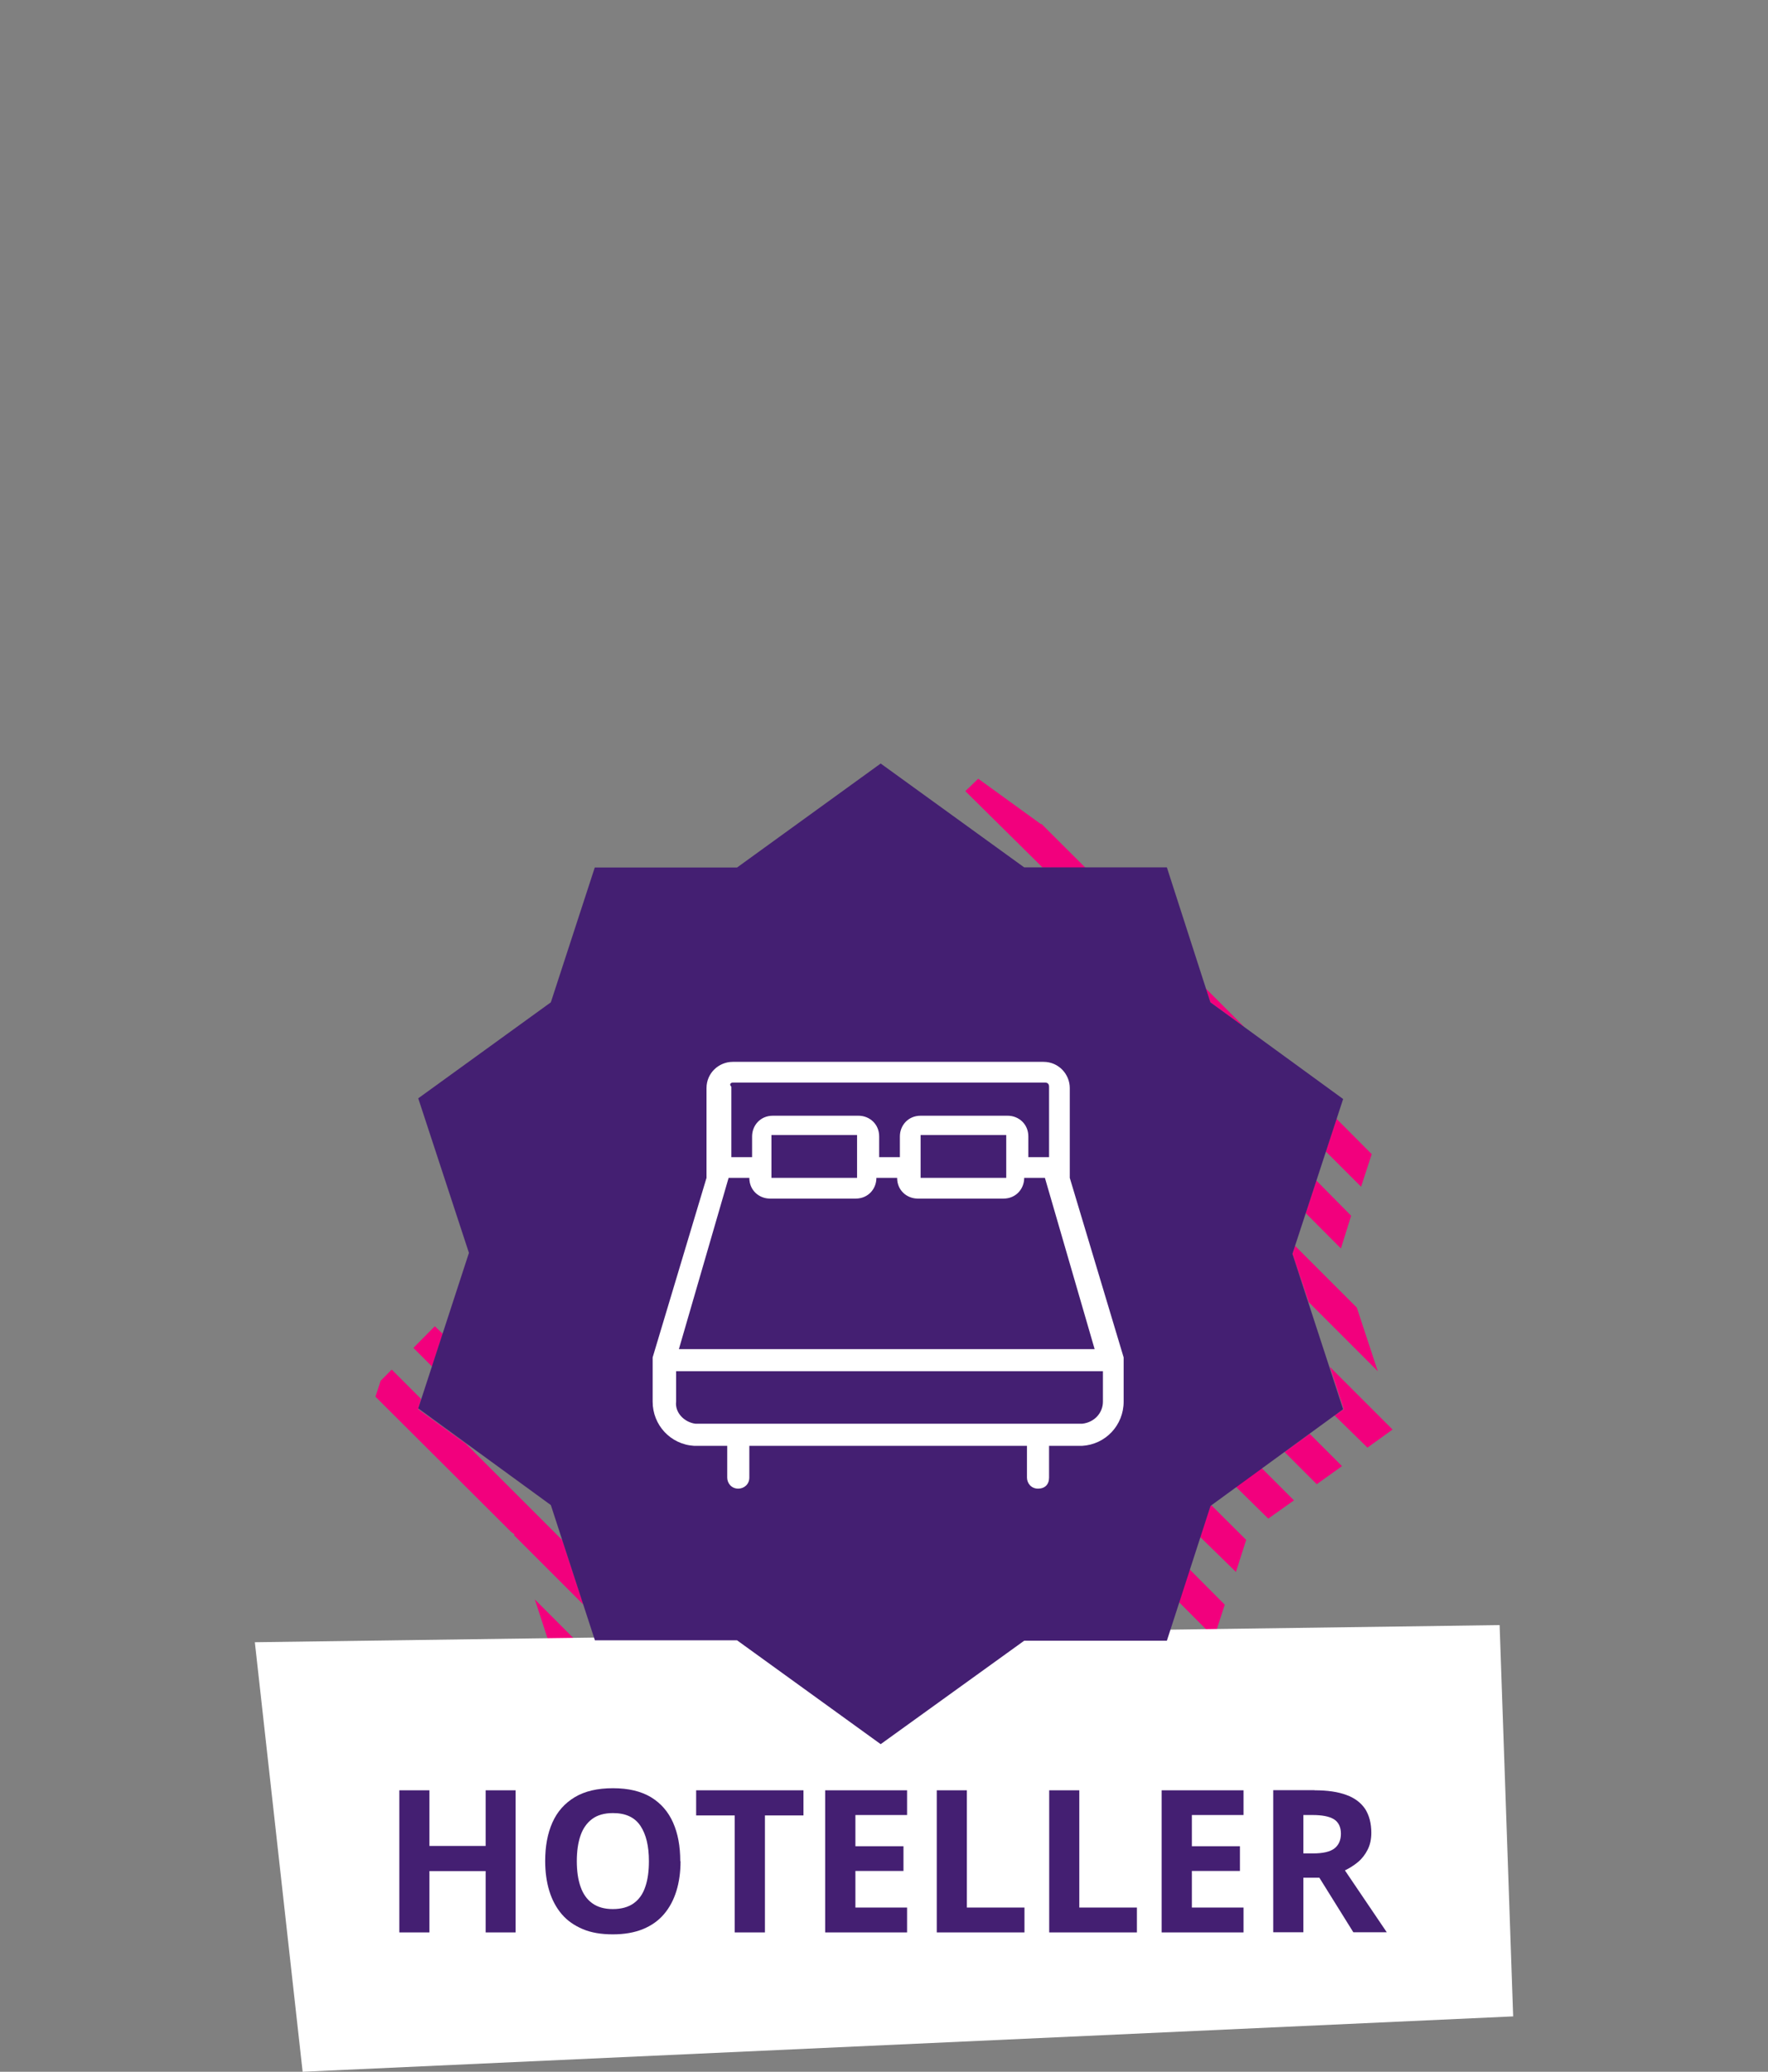 <?xml version="1.0" encoding="UTF-8"?>
<svg id="Layer_1" data-name="Layer 1" xmlns="http://www.w3.org/2000/svg" viewBox="0 0 128 150">
  <rect x="0" y="0" width="128" height="150" fill="#808080" stroke="none"/>
  <defs>
    <style>
      .cls-1, .cls-2 {
        fill-rule: evenodd;
      }

      .cls-1, .cls-2, .cls-3, .cls-4 {
        stroke-width: 0px;
      }

      .cls-1, .cls-3 {
        fill: #441f72;
      }

      .cls-2 {
        fill: #f2007d;
      }

      .cls-4 {
        fill: #fff;
      }
    </style>
  </defs>
  <path class="cls-2" d="M93.57,90.78l.19-.58,4.47,4.47,1.52,4.61-5-5-1.18-3.5ZM95.99,83.37l.77-2.37,2.55,2.56-.77,2.36s-2.55-2.55-2.55-2.55ZM87.63,72.57l-.33-1,2.84,2.84s-2.51-1.84-2.51-1.84ZM75.48,62.81l-5.59-5.53.93-.9,4.53,3.28h.06l3.18,3.17s-3.11-.02-3.11-.02ZM97.08,90.39l-2.55-2.56.77-2.36,2.52,2.55s-.74,2.37-.74,2.37ZM68.48,58.69h0l.21.21-.21-.21ZM32.05,96.57l-.77,2.37-1.35-1.35,1.55-1.57s.57.55.57.55ZM30.28,102.03l3.43,2.48,7,7,1.52,4.66-5-5v-.09l-.23-.17-9.82-9.79.38-1.15.8-.81,2.12,2.12-.2.75h0ZM41.69,121.91l-1.45-1.45-1.52-4.66,6.1,6.11s-3.13,0-3.13,0ZM47.94,118.74l3.17,3.17h-3.14l-3.15-3.17h3.12ZM53.36,118.74l3.12,2.22,8.48,8.49-1.2.84-4.09-3-8.6-8.59s2.29.04,2.29.04ZM66.02,124.62l2.34,2.34-1.82,1.32-2.34-2.34,1.82-1.32ZM69.68,121.97l2.34,2.31-1.82,1.32-2.38-2.32,1.86-1.31ZM73.32,119.34l2.58,2.57h-.57l-1.51,1.08-2.36-2.34s1.86-1.31,1.86-1.31ZM79,118.74l3.18,3.17h-3.14l-3.22-3.17h3.18ZM84.45,118.74l.12-.36,2.55,2.56-.32,1h-1.84l-3.14-3.2s2.63,0,2.63,0ZM86.12,113.62l2.55,2.56-.77,2.37-2.55-2.56.77-2.37ZM87.64,108.98h.06l2.52,2.51-.74,2.32-2.59-2.53.75-2.3ZM91.34,106.29l2.34,2.34-1.86,1.32-2.38-2.34,1.9-1.32ZM94.82,103.81l2.34,2.34-1.83,1.31-2.33-2.33s1.82-1.32,1.82-1.32ZM97.28,102.03l-1-3.07,4.54,4.54-1.82,1.31-2.38-2.33s.66-.45.66-.45Z"/>
  <polygon class="cls-4" points="109.55 145.99 21.91 150 18.45 118.9 108.57 117.66 109.55 145.99"/>
  <path class="cls-1" d="M87.63,72.57l9.61,7-3.67,11.21,3.67,11.25-9.6,7-3.16,9.76h-10.33l-10.39,7.49-10.4-7.52h-10.29l-3.19-9.79-9.6-7,3.67-11.26-3.67-11.19,9.6-6.95,3.18-9.76h10.3l10.4-7.53,10.39,7.52h10.33l3.15,9.77Z"/>
  <path class="cls-4" d="M81.35,98.48v-.2l-3.9-13v-6.5c0-1-.8-1.9-1.9-1.9h-22.5c-1,0-1.9.8-1.9,1.9v6.5l-3.9,13v.2h0v3c0,1.7,1.3,3.1,3,3.2h2.4v2.3c0,.4.3.8.8.8.4,0,.8-.3.8-.8v-2.3h20.1v2.3c0,.4.3.8.8.8s.8-.3.8-.8v-2.3h2.4c1.7-.1,3-1.5,3-3.2v-3ZM53.05,78.38h22.6c.2,0,.3.1.3.3v5.1h-1.5v-1.5c0-.9-.7-1.5-1.5-1.5h-6.3c-.9,0-1.5.7-1.5,1.5v1.5h-1.5v-1.5c0-.9-.7-1.5-1.5-1.5h-6.2c-.9,0-1.5.7-1.5,1.5v1.5h-1.5v-5.1c-.2-.2,0-.3.1-.3h0ZM72.85,85.28h-6.2v-3.1h6.2v3.1ZM62.05,85.28h-6.2v-3.1h6.2v3.1ZM52.75,85.28h1.5c0,.9.7,1.5,1.5,1.5h6.2c.9,0,1.5-.7,1.5-1.5h1.5c0,.9.7,1.5,1.5,1.5h6.2c.9,0,1.5-.7,1.5-1.5h1.5l3.6,12.4h-30.1s3.6-12.4,3.6-12.4ZM78.35,103.08h-28c-.8-.1-1.5-.8-1.4-1.6v-2.2h30.9v2.2c0,.8-.6,1.5-1.5,1.6Z"/>
  <g>
    <path class="cls-3" d="M37.33,139.91h-2.17v-4.44h-4.07v4.44h-2.18v-10.29h2.18v4.03h4.07v-4.03h2.17v10.29Z"/>
    <path class="cls-3" d="M49.27,134.75c0,.79-.1,1.51-.3,2.16-.2.65-.5,1.21-.9,1.68-.4.47-.91.83-1.52,1.08-.61.25-1.34.38-2.18.38s-1.57-.12-2.18-.38-1.12-.61-1.52-1.08c-.4-.47-.7-1.03-.9-1.68s-.3-1.38-.3-2.17c0-1.06.17-1.99.52-2.78s.89-1.4,1.62-1.84c.73-.44,1.65-.65,2.77-.65s2.03.22,2.75.65c.72.44,1.25,1.05,1.6,1.84s.52,1.72.52,2.79ZM41.76,134.75c0,.72.09,1.34.27,1.85.18.52.46.92.85,1.2s.88.42,1.49.42,1.12-.14,1.51-.42.67-.68.84-1.2c.18-.52.26-1.14.26-1.85,0-1.08-.2-1.93-.61-2.55s-1.07-.93-1.99-.93c-.62,0-1.12.14-1.5.42s-.67.68-.85,1.2c-.18.52-.27,1.14-.27,1.86Z"/>
    <path class="cls-3" d="M55.37,139.91h-2.18v-8.47h-2.79v-1.82h7.77v1.82h-2.79v8.47Z"/>
    <path class="cls-3" d="M65.67,139.91h-5.93v-10.29h5.93v1.79h-3.74v2.26h3.48v1.79h-3.48v2.65h3.74v1.8Z"/>
    <path class="cls-3" d="M67.82,139.91v-10.29h2.18v8.49h4.17v1.8h-6.36Z"/>
    <path class="cls-3" d="M75.96,139.91v-10.29h2.18v8.49h4.17v1.8h-6.36Z"/>
    <path class="cls-3" d="M90.03,139.91h-5.93v-10.29h5.93v1.79h-3.74v2.26h3.48v1.79h-3.48v2.65h3.74v1.8Z"/>
    <path class="cls-3" d="M95.17,129.62c.93,0,1.7.11,2.31.34.61.22,1.06.57,1.36,1.02.29.46.44,1.03.44,1.72,0,.47-.09.88-.27,1.23-.18.35-.41.65-.7.89s-.61.44-.94.6l3.03,4.48h-2.42l-2.46-3.95h-1.16v3.95h-2.18v-10.29h3ZM95.02,131.41h-.66v2.78h.7c.72,0,1.24-.12,1.55-.36.31-.24.47-.6.47-1.07s-.17-.83-.5-1.04c-.34-.21-.86-.31-1.56-.31Z"/>
  </g>
</svg>